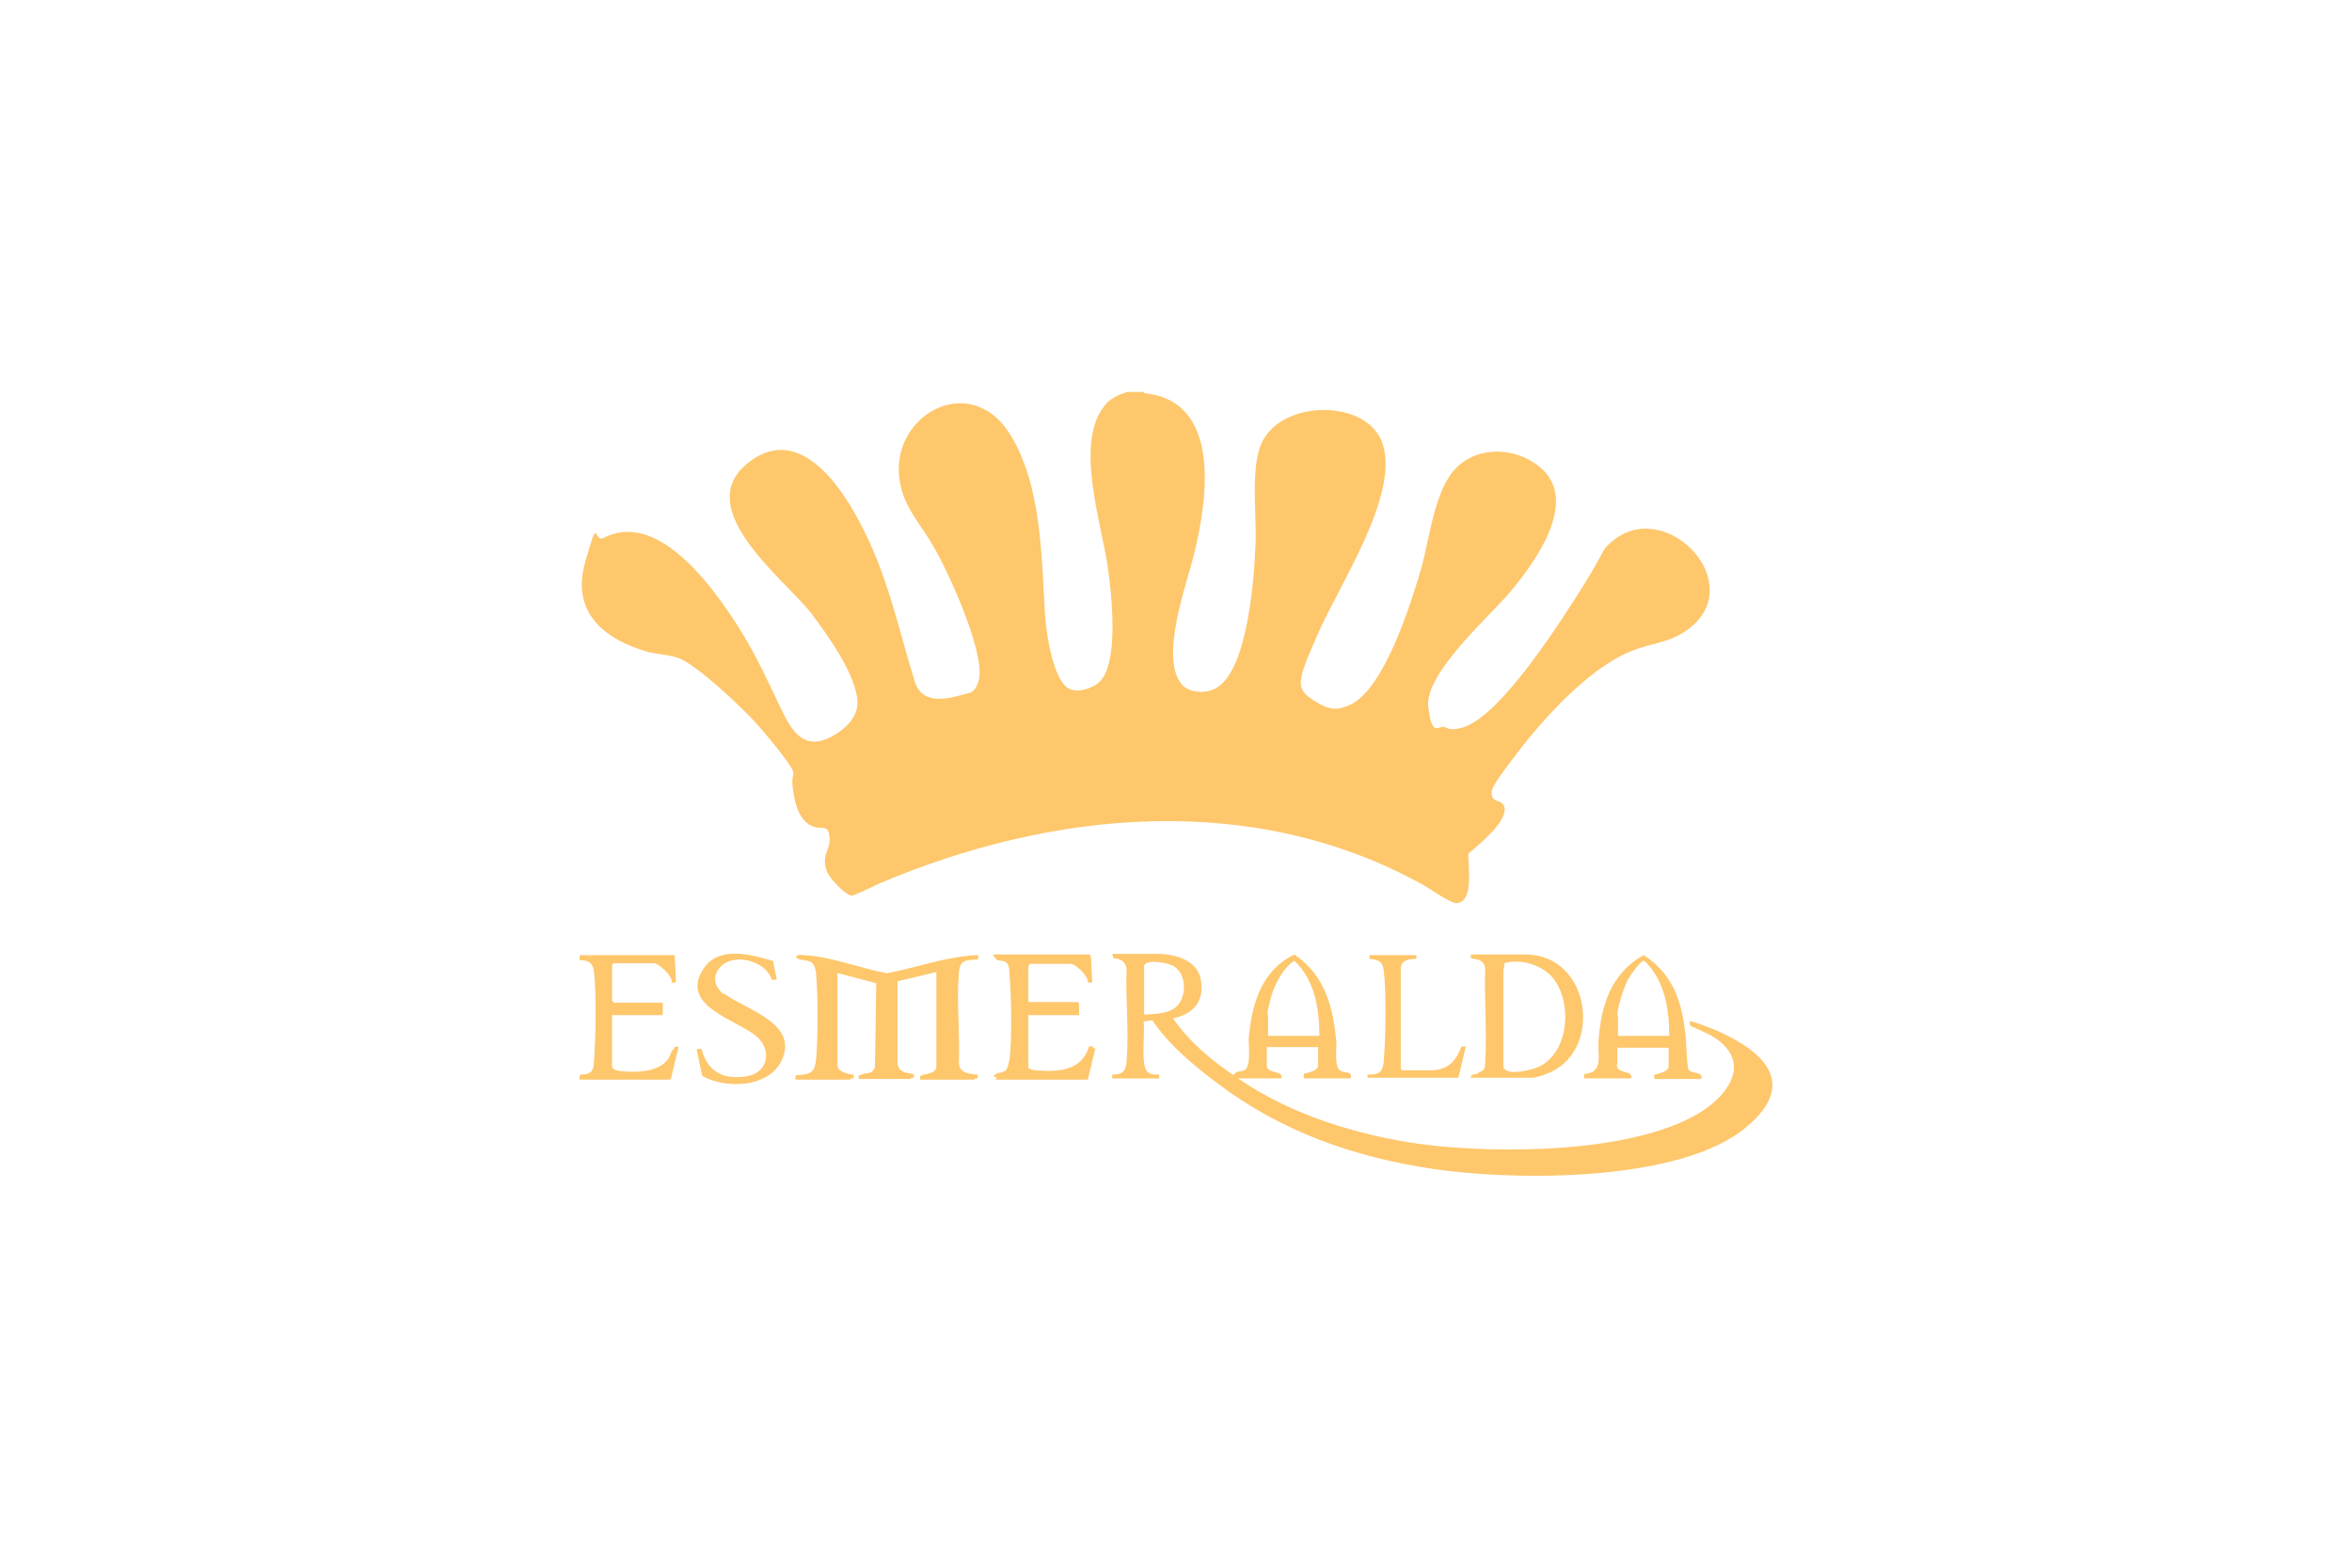 <svg xmlns="http://www.w3.org/2000/svg" id="LOGOS_CLIENTS" data-name="LOGOS CLIENTS" viewBox="0 0 1920 1280"><g id="ESMERALDA"><path d="M933.99,321.02c63.87,6.13,51.6,87.37,40.88,130.8-6.13,25.55-28.1,83.79-10.73,106.28,6.13,8.17,21.46,8.69,29.63,3.07,25.04-15.84,30.15-89.93,31.17-117.52,1.02-22.99-4.6-63.36,5.62-83.28,17.37-34.74,87.88-34.74,98.61,3.58,12.26,42.41-36.79,114.96-53.65,154.3-17.37,39.34-17.88,43.94-3.07,53.65,14.82,9.71,20.95,7.15,29.63,3.58,28.1-12.77,50.07-83.79,58.25-111.9,6.64-24.01,10.73-63.36,28.1-81.24,17.88-18.39,48.03-17.37,67.95-1.53,34.74,27.59-4.6,80.22-25.04,104.23-16.86,19.42-68.47,65.4-65.4,91.97,3.07,26.57,8.69,14.31,13.8,16.86,5.11,2.55,9.2,1.53,14.82,0,31.68-10.22,80.73-88.39,99.12-117.52,17.88-29.12,13.28-27.08,23.5-35.25,43.43-34.74,109.85,34.74,61.82,72.04-14.82,11.24-27.08,11.24-42.92,16.86-34.74,11.75-71.53,51.6-94.01,80.22-4.6,6.13-22.99,29.12-24.01,34.74-2.55,12.26,9.2,6.13,10.22,15.33,1.02,11.75-21.46,29.63-29.63,36.79-.51,9.71,5.11,39.34-9.71,40.36-5.11,0-21.46-11.75-27.08-14.82-138.46-77.15-302.99-61.31-444.52-1.02-3.58,1.53-20.95,10.22-22.48,9.71-5.62-1.53-16.86-13.28-19.42-18.9-6.13-14.82,3.58-18.39,1.53-30.15-1.02-8.17-5.11-5.62-10.22-6.64-13.8-2.55-17.88-18.9-19.42-30.66-1.53-11.75,1.02-10.73,0-15.33-2.55-7.15-25.04-33.72-31.17-40.36-11.75-12.77-46.5-45.47-61.31-51.6-5.62-2.55-17.88-3.58-25.04-5.11-36.28-10.22-63.87-32.19-52.12-73.58,11.75-41.39,6.13-14.82,15.33-19.93,38.32-19.42,76.13,25.04,96.06,52.63,19.93,27.59,29.63,47.52,41.9,73.06,12.26,25.55,20.95,52.12,49.56,35.77,9.71-5.62,19.42-14.82,19.42-26.57,0-21.97-25.55-57.23-38.83-74.6-22.48-27.59-95.03-83.28-52.12-120.07,40.88-34.74,75.62,14.31,92.99,47.52,22.48,42.41,30.66,83.79,44.45,128.76,6.64,22.48,29.63,14.31,46.5,9.71,4.09-2.55,6.13-8.69,6.64-13.28,2.04-24.53-25.04-84.3-37.81-106.28-9.71-16.86-21.97-29.12-26.57-49.05-12.77-55.18,55.69-96.06,89.41-41.9,26.06,41.9,25.55,101.68,28.61,149.19,1.02,13.28,6.64,53.65,20.44,58.76,7.15,3.07,19.42-1.02,24.53-6.64,15.33-16.35,9.2-71.53,6.13-92.99-5.11-35.77-27.08-100.65-3.07-131.31,5.11-6.64,11.24-9.2,18.9-11.75h15.33-1.53v1.02Z" fill="#fec76c"></path><path d="M649.91,881.01v-3.07c11.75-.51,15.84-2.04,16.86-14.31,1.53-16.86,1.53-51.09,0-67.95,0-3.07-1.02-7.66-3.07-9.71-3.58-3.58-9.71-1.53-13.28-4.6,0-2.55,4.09-1.53,5.62-1.53,21.97,1.02,45.98,10.73,67.95,14.82,24.53-4.6,48.54-13.8,74.6-14.82v3.07c-10.22,0-14.82,0-15.84,11.24-2.04,24.01,1.02,50.07,0,74.6,1.02,7.66,9.2,8.18,15.33,8.69v3.07h-44.96v-3.07c4.09,0,13.8-3.07,13.8-7.15v-77.66l-34.23,8.18v67.95c1.53,7.15,7.15,7.15,13.28,8.18v3.07c.51,0-42.41,0-42.41,0v-3.07c6.13-1.02,12.26-1.02,13.8-7.15l1.02-67.95-34.74-9.2v77.66c0,4.6,9.71,7.15,13.28,7.15v3.07h-45.98l-1.02.51Z" fill="#fec76c"></path><path d="M890.05,780.36l1.02,21.46h-3.07c.51-5.62-10.73-15.84-14.31-15.84h-33.21l-1.53,1.53v30.66h41.39v9.71h-41.39v43.43c1.53,2.04,3.58,2.04,6.13,2.55,17.88,1.53,37.81,1.02,43.94-19.42h3.58l-6.13,25.04h-75.11c0-4.6,7.66-2.55,10.22-6.13,1.02-1.53,2.04-6.13,2.55-8.18,2.04-17.37,1.53-50.58,0-68.98,0-4.6-.51-11.24-5.62-13.28s-7.66,0-7.66-3.58h79.2v1.02Z" fill="#fec76c"></path><path d="M550.79,780.36l1.02,21.46h-3.07c1.53-5.11-10.22-15.84-14.31-15.84h-33.21l-1.53,1.53v29.63l1.53,1.53h39.85v9.71h-41.39v42.41c0,2.55,3.58,3.07,5.62,3.58,12.26,1.53,31.68,1.53,39.85-9.2,8.18-10.73,3.58-11.75,8.69-10.22l-6.13,25.55h-74.09v-3.07c9.71,0,11.24-3.58,11.75-12.26,1.02-17.88,2.04-55.18,0-73.06-2.04-17.88-4.09-9.71-11.75-9.2v-3.07h77.15v.51Z" fill="#fec76c"></path><path d="M631,784.44l3.07,15.33h-3.58c-5.11-15.84-32.19-22.48-42.92-9.71-6.64,7.66-4.09,16.35,3.58,21.97,16.86,12.77,62.33,23.5,45.98,55.18-10.73,20.95-44.96,21.97-63.87,11.24l-4.6-21.46h3.58c4.6,18.39,17.88,25.04,35.77,22.48,18.39-2.55,22.48-20.95,10.73-32.19-13.8-13.8-65.4-25.04-44.45-56.2,12.26-18.9,37.81-11.24,55.69-6.13h.51l.51-.51Z" fill="#fec76c"></path><g><path d="M590.64,812.03c-7.66-5.62-10.22-14.31-3.58-21.97,10.73-12.77,37.81-6.13,42.92,9.71h3.58l-3.07-15.33c-17.37-5.11-43.43-12.26-55.69,6.13-20.44,31.17,30.66,42.41,44.45,56.2,13.8,13.8,5.62,30.15-10.73,32.19-18.39,2.55-31.17-4.09-35.77-22.48h-3.58l4.6,21.46c18.39,10.73,52.63,9.71,63.87-11.24,15.84-31.17-29.63-42.41-45.98-55.18h-.51l-.51.51Z" fill="#fec76c"></path><path d="M782.24,869.26c1.02-24.01-2.04-50.58,0-74.6,1.02-10.73,5.62-10.73,15.84-11.24v-3.07c-25.04.51-49.05,10.22-74.6,14.82-21.97-3.58-45.47-13.28-67.95-14.82-1.02,0-6.13-1.02-5.62,1.53,3.58,3.07,9.71,1.02,13.28,4.6,2.04,2.04,3.07,6.64,3.07,9.71,1.53,16.35,1.53,50.58,0,67.95-1.02,12.26-4.6,13.28-16.86,14.31v3.07h44.96v-3.07c-4.09,0-13.8-3.07-13.8-7.15v-77.66l34.74,9.2-1.02,67.95c-1.53,6.64-7.66,6.13-13.28,7.15v3.07h42.41v-3.07c-6.64-1.53-12.26-1.02-13.28-8.18v-67.95l34.23-8.18v77.66c0,4.6-9.71,7.15-13.28,7.15v3.07c-.51,0,44.45,0,44.45,0v-3.07c-6.13,0-14.31-1.02-15.33-8.69h1.02l1.02-.51Z" fill="#fec76c"></path><path d="M544.65,865.68c-8.17,10.73-27.59,10.73-39.85,9.2-2.04,0-5.62-1.02-5.62-3.58v-42.41h41.39v-9.71h-39.85l-1.53-1.53v-29.63l1.53-1.53h33.21c3.58,0,15.84,10.73,14.31,15.84h3.07l-1.02-21.46h-77.15v3.07c7.15,0,10.73,2.04,11.75,9.2,2.04,17.37,1.53,54.16,0,73.06,0,8.69-2.55,12.26-11.75,12.26v3.07h74.09l6.13-25.55c-5.62-1.53-5.62,6.13-8.69,10.22h0v-.51Z" fill="#fec76c"></path><path d="M845.6,874.88c-2.55,0-4.6,0-6.13-2.55v-43.43h41.39v-9.71h-41.39v-30.66l1.53-1.53h33.21c3.58,0,14.82,10.22,14.31,15.33h3.07c0,.51-1.02-20.95-1.02-20.95h-78.17c0,3.58,4.6,2.55,7.66,3.58,4.6,2.04,5.11,8.69,5.62,13.28,1.02,17.88,1.53,51.09,0,68.98,0,2.04-1.02,7.15-2.55,8.18-2.55,3.07-9.71,1.02-10.22,6.13h75.11l6.13-25.55h-3.58c-5.62,20.44-25.55,21.46-43.94,19.93h-1.02v-1.02Z" fill="#fec76c"></path><path d="M1403.03,842.18c-3.07-1.53-22.48-9.2-24.01-8.18.51,1.02.51,3.07,1.02,3.58s13.8,6.13,16.35,7.66c34.74,19.93,16.35,48.54-10.73,64.38-55.18,32.19-163.5,32.7-225.83,24.53-51.6-7.15-106.28-24.01-149.19-53.65h35.25c2.55-6.64-11.75-3.58-11.75-10.22v-15.33h41.9v14.31c0,5.62-7.66,6.13-11.75,7.66v3.58h38.32c1.53-6.13-4.09-4.09-8.18-6.13-5.62-3.07-3.07-18.39-3.58-24.01-2.55-28.1-9.2-54.16-34.23-71.02-27.08,13.28-34.74,40.36-37.3,68.98,0,6.13,2.04,22.99-3.58,25.55-3.07,1.53-7.15,0-8.69,4.09-18.9-12.77-36.28-27.59-49.56-46.5,15.84-3.07,25.55-13.28,22.99-30.15-2.04-16.35-18.39-21.46-32.7-22.48h-39.85l1.02,3.58c6.13.51,9.71,2.55,10.73,8.69-1.02,24.01,2.04,50.58,0,75.11-.51,8.18-3.07,11.24-11.75,11.24v3.07h38.32v-3.07c-3.07,0-7.66,0-9.71-2.55-5.62-5.11-1.53-32.7-3.07-40.88l7.15-1.02c13.8,20.44,33.21,36.28,52.63,51.09,52.63,39.85,111.9,60.8,177.81,70.51,66.93,9.71,201.82,10.73,254.96-34.74,41.9-35.25,13.8-61.31-24.01-78.17h0l1.53,1.53h0l-.51-1.02ZM1034.64,827.87c0-2.55,2.55-12.77,3.58-15.84,3.07-9.71,9.71-21.97,18.39-27.59,16.35,15.33,20.44,38.83,20.44,61.31h-41.9v-17.37h-.51v-.51ZM933.99,828.38v-39.85c1.53-5.62,17.88-2.55,22.48-.51,13.28,5.62,13.28,29.63.51,36.28-6.64,3.58-15.33,3.58-22.99,4.09Z" fill="#fec76c"></path><path d="M1206.83,876.41c-2.04,1.02-6.13,0-6.13,3.58h50.58c1.02,0,9.2-2.04,10.73-3.07,47.01-16.35,37.81-97.59-16.86-97.59h-44.45v3.07c6.13,1.02,10.73,1.53,11.75,8.18-1.02,24.53,1.53,51.09,0,75.62,0,5.62,0,7.66-6.13,9.71h.51v.51ZM1227.78,786.49c13.8-4.09,32.19,1.53,40.88,13.28,15.33,20.44,11.75,61.82-14.31,72.04-5.62,2.04-25.55,7.15-27.08-1.02v-78.68l1.02-5.11h-.51v-.51Z" fill="#fec76c"></path><path d="M1320.26,869.77v-14.31h41.9v15.33c0,4.09-8.69,6.13-11.75,6.64v3.58h38.32c2.04-7.15-8.69-3.07-10.73-8.69-1.53-10.22-1.02-20.44-2.55-31.17-3.07-25.55-11.24-47.01-33.72-61.31-26.57,14.82-34.74,40.88-36.79,70-1.02,11.75,4.6,26.06-11.75,27.08v3.58h38.32c2.04-7.15-11.75-3.07-11.75-11.24h.51v.51ZM1320.26,828.89c0-6.64,5.11-21.46,8.18-28.1,1.53-3.07,10.73-16.86,13.8-16.35,16.35,15.33,20.44,38.83,20.44,61.31h-41.9v-16.35h-.51v-.51Z" fill="#fec76c"></path><path d="M1116.39,876.92v3.07h74.09l6.13-25.55h-3.58c-4.6,11.75-10.22,18.39-22.99,19.42h-25.04c-1.02,0-1.53-1.02-1.53-2.04v-80.73c0-7.15,6.64-8.18,12.77-8.18v-3.07h-38.32v3.07c8.18,1.02,10.73,2.04,11.75,10.22,2.04,17.37,1.53,53.65,0,72.04-.51,8.69-2.55,12.26-11.75,12.26h-1.02l-.51-.51Z" fill="#fec76c"></path></g></g></svg>